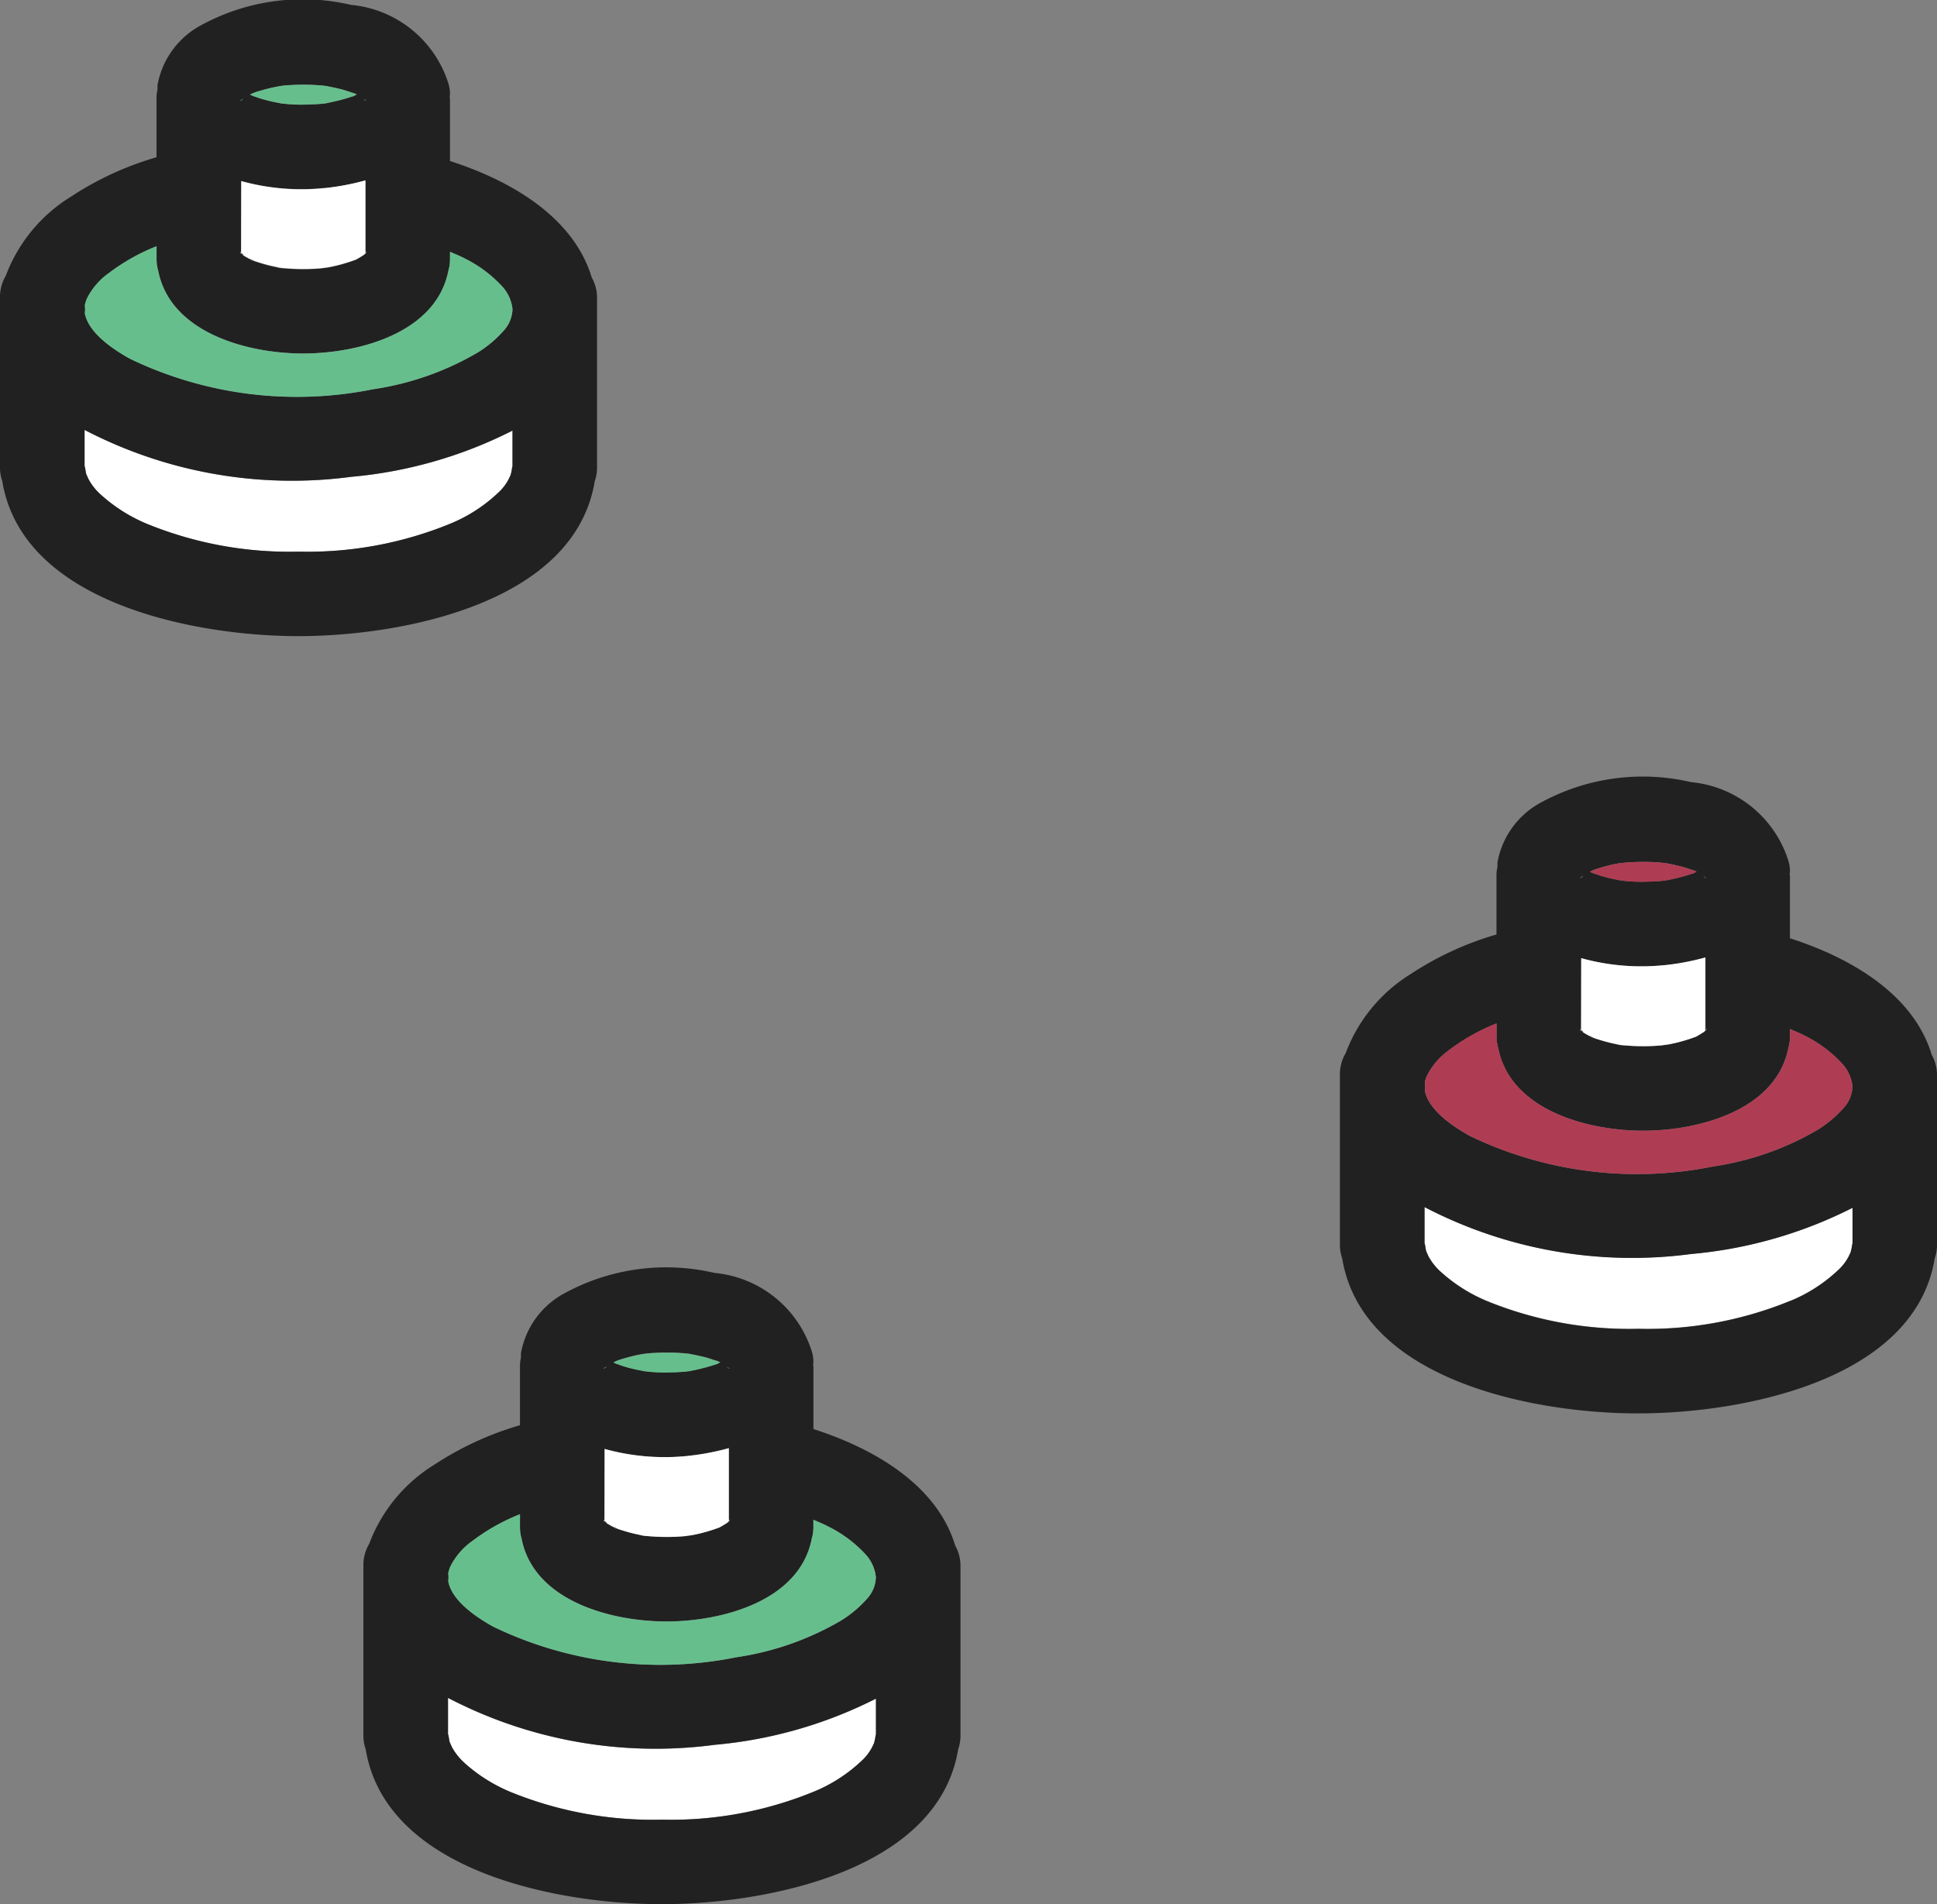 <svg xmlns="http://www.w3.org/2000/svg" width="48.707" height="47.893" viewBox="0 0 48.707 47.893">
  <rect x="0" y="0" width="48.707" height="47.893" fill="#808080" stroke="none"/>
  <g id="グループ_31750" data-name="グループ 31750" transform="translate(-105.646 -3557.107)">
    <path id="パス_287515" data-name="パス 287515" d="M12.2,27.618a3.9,3.9,0,0,0,1.188-.765,1.227,1.227,0,0,0,.293-.392c.064-.136.018-.043.045-.125.012-.036.036-.254.026-.111,0-.013,0-.026.006-.04V25.28a11.105,11.105,0,0,1-4.056,1.162A11.286,11.286,0,0,1,3,25.262v.924c0,.013,0,.026.006.04-.011-.149.018.072.035.146.015.031.053.12.065.142a1.464,1.464,0,0,0,.313.387,4.042,4.042,0,0,0,1.172.733,9.466,9.466,0,0,0,3.789.69,9.46,9.46,0,0,0,3.823-.706" transform="translate(104.772 3542.659)" fill="#fff"/>
    <path id="パス_287516" data-name="パス 287516" d="M7.506,26c2.566,0,6.943-.81,7.45-3.9a1.023,1.023,0,0,0,.057-.319v-4.3a1.038,1.038,0,0,0-.133-.5c-.455-1.515-2.021-2.436-3.565-2.931V12.5c0-.018,0-.035-.006-.052s.006-.046.006-.071a.9.9,0,0,0-.047-.3,2.843,2.843,0,0,0-2.44-1.954,5.34,5.34,0,0,0-3.85.555,2.139,2.139,0,0,0-1.018,1.467c0,.04,0,.077,0,.116a.876.876,0,0,0-.024.24v1.454a7.89,7.89,0,0,0-2.142.985,3.979,3.979,0,0,0-1.65,2A1.029,1.029,0,0,0,0,17.481v4.3a1,1,0,0,0,.057.319C.564,25.189,4.941,26,7.506,26M7.029,12.165h.006l.094-.013c.059-.006.118-.01.177-.013a5.291,5.291,0,0,1,.772.009l.115.012.03.006c.132.027.265.053.4.089.1.028.193.062.29.094l.01,0,.048.025-.05.028a.12.12,0,0,0-.015.011l-.063.018a4.833,4.833,0,0,1-.615.158L8.2,12.6l-.119.013c-.12.01-.239.016-.36.018a3.868,3.868,0,0,1-.665-.031l-.025-.006-.163-.032c-.091-.02-.181-.043-.271-.069s-.169-.056-.254-.085q-.027-.015-.055-.028c.011,0,.067-.033.093-.043.047-.017.095-.033.143-.047.113-.035.228-.065.344-.091.054-.012.108-.021.163-.032m-.993.369,0,0,.011-.009a.485.485,0,0,0,.066-.038.172.172,0,0,1-.081.051m3.1-.047a.511.511,0,0,0,.063.035l.009.009h0a.2.2,0,0,1-.072-.045m-.284-.164a.185.185,0,0,1,.05.022.2.2,0,0,1-.05-.022m-2.517.026-.052.028h0l.052-.028m1.829,2.378a6.207,6.207,0,0,0,1.024-.194v1.845c-.026.02-.047.036-.047.038-.036.023-.122.077-.192.114l-.064.023c-.06.021-.12.042-.181.06a3.894,3.894,0,0,1-.391.1l-.072.014c-.026,0-.155.021-.159.021-.152.013-.3.02-.457.02s-.305-.006-.458-.02c-.049,0-.1-.007-.151-.016l-.08-.019q-.2-.039-.392-.1c-.049-.015-.1-.03-.145-.047s-.187-.111-.078-.028c.125.1-.023-.015-.062-.035s-.1-.052-.142-.081L6.1,16.407a.127.127,0,0,1-.039-.029h0l-.011-.007h0l-.006,0v0l-.006-.007h0l.006,0c0-.036,0-.051.006,0l.013.006V14.551a5.647,5.647,0,0,0,2.1.175m-2.1,1.781,0,.03a.108.108,0,0,1,0-.015Zm3.128,0v.014a.107.107,0,0,0,0,.015l0-.029m.021-.148-.008.006c.009-.068.013-.047.008-.006m-5.274.177a1,1,0,0,0,.04.269c.3,1.562,2.243,2.086,3.649,2.085s3.344-.521,3.649-2.085a1.026,1.026,0,0,0,.04-.269v-.205c.119.054.242.1.357.162a3.221,3.221,0,0,1,.955.709,1,1,0,0,1,.26.576.841.841,0,0,1-.225.543,2.9,2.9,0,0,1-.645.543,7.275,7.275,0,0,1-2.634.926,9.673,9.673,0,0,1-6.114-.766c-.5-.277-1.054-.684-1.136-1.147a.734.734,0,0,0,0-.193.715.715,0,0,1,.061-.191,1.744,1.744,0,0,1,.551-.631,5.021,5.021,0,0,1,1.192-.668ZM2.546,22.451a1.439,1.439,0,0,1-.313-.387c-.012-.021-.05-.111-.065-.142-.017-.074-.047-.295-.035-.146,0-.013,0-.026-.006-.04v-.924a11.286,11.286,0,0,0,6.706,1.18,11.124,11.124,0,0,0,4.056-1.163v.906c0,.013-.006.026-.006.04.011-.144-.013.074-.026.111-.028.083.018-.011-.045.125a1.219,1.219,0,0,1-.294.392,3.894,3.894,0,0,1-1.187.765,9.463,9.463,0,0,1-3.823.706,9.477,9.477,0,0,1-3.789-.689,4.035,4.035,0,0,1-1.172-.734" transform="translate(105.646 3547.107)" fill="#212121"/>
    <path id="パス_287517" data-name="パス 287517" d="M3.621,19.408a1.747,1.747,0,0,0-.552.631.744.744,0,0,0-.061.191.728.728,0,0,1,0,.193c.082.463.634.871,1.136,1.148a9.678,9.678,0,0,0,6.114.766,7.3,7.3,0,0,0,2.634-.926,2.9,2.9,0,0,0,.645-.543.833.833,0,0,0,.225-.543.992.992,0,0,0-.26-.575,3.214,3.214,0,0,0-.955-.709c-.114-.061-.237-.107-.356-.161v.205a1.026,1.026,0,0,1-.04.269c-.305,1.564-2.243,2.083-3.65,2.085s-3.344-.522-3.648-2.085a1,1,0,0,1-.041-.269v-.345a5.033,5.033,0,0,0-1.192.669" transform="translate(104.77 3544.56)" fill="#67be8d"/>
    <path id="パス_287518" data-name="パス 287518" d="M8.556,19a.145.145,0,0,0,.04.028L8.556,19Z" transform="translate(103.153 3544.483)" fill="#fff"/>
    <path id="パス_287519" data-name="パス 287519" d="M8.537,18.976v.009h0l.011.007v-.011l-.013-.006" transform="translate(103.158 3544.491)" fill="#fff"/>
    <path id="パス_287520" data-name="パス 287520" d="M8.52,18.968h0l.007.007v-.006l-.006,0" transform="translate(103.163 3544.493)" fill="#fff"/>
    <path id="パス_287521" data-name="パス 287521" d="M13,18.959c0-.041,0-.062-.008.006L13,18.959" transform="translate(101.861 3544.507)" fill="#fff"/>
    <path id="パス_287522" data-name="パス 287522" d="M8.53,18.98v0l.006,0,0,0,0,0" transform="translate(103.16 3544.49)" fill="#fff"/>
    <path id="パス_287523" data-name="パス 287523" d="M8.528,18.96l.006,0c-.006-.055-.009-.039-.006,0" transform="translate(103.161 3544.505)" fill="#fff"/>
    <path id="パス_287524" data-name="パス 287524" d="M8.556,19.183V19.2a.107.107,0,0,1,0,.015l0-.03" transform="translate(103.153 3544.43)" fill="#fff"/>
    <path id="パス_287525" data-name="パス 287525" d="M12.969,19.184l0,.029a.108.108,0,0,1,0-.015Z" transform="translate(101.867 3544.43)" fill="#fff"/>
    <path id="パス_287526" data-name="パス 287526" d="M8.556,18.23c.052.029.06.047.04.041a.138.138,0,0,0,.016.012c.046.029.094.056.142.082s.188.13.062.035c-.11-.084.024.009.077.027s.1.033.146.047a3.894,3.894,0,0,0,.391.1l.08.019c.05.009.1.012.152.016.152.013.3.02.457.02s.305-.006.458-.02c0,0,.132-.019.159-.021l.072-.014a3.908,3.908,0,0,0,.392-.1c.061-.018.121-.038.181-.06l.063-.022c.07-.038.157-.091.192-.115l.047-.038V16.4a6.185,6.185,0,0,1-1.023.194,5.638,5.638,0,0,1-2.1-.175Z" transform="translate(103.153 3545.243)" fill="#fff"/>
    <path id="パス_287527" data-name="パス 287527" d="M8.529,18.973v.006l0,0h0v-.009l-.006,0" transform="translate(103.161 3544.492)" fill="#212121"/>
    <path id="パス_287528" data-name="パス 287528" d="M8.556,18.985V19l.04.03c.021.006.013-.012-.04-.041" transform="translate(103.153 3544.488)" fill="#212121"/>
    <path id="パス_287529" data-name="パス 287529" d="M9.107,13.162c-.048.015-.1.031-.143.048-.026.009-.082.037-.093.042q.029.013.055.028c.085.029.168.06.254.086s.18.048.271.068c.055.012.108.021.163.032l.025.006a3.868,3.868,0,0,0,.665.031c.12,0,.241-.008.361-.018l.118-.013.026-.006a4.874,4.874,0,0,0,.616-.158l.062-.018a.12.12,0,0,1,.015-.011l.05-.028-.048-.025-.01,0c-.1-.032-.191-.066-.289-.094-.131-.036-.263-.062-.4-.089l-.029-.006-.115-.012a5.293,5.293,0,0,0-.772-.009c-.06,0-.118.008-.178.013l-.094.013H9.614l-.163.032c-.115.026-.231.055-.344.091" transform="translate(103.061 3546.232)" fill="#67be8d"/>
    <path id="パス_287530" data-name="パス 287530" d="M8.87,13.331l.052-.028-.053.028h0" transform="translate(103.062 3546.152)" fill="#67be8d"/>
    <path id="パス_287531" data-name="パス 287531" d="M12.547,13.3a.194.194,0,0,0-.052-.022.231.231,0,0,0,.052.022" transform="translate(102.005 3546.152)" fill="#67be8d"/>
    <path id="パス_287532" data-name="パス 287532" d="M12.969,13.554h0l-.009-.009a.472.472,0,0,1-.063-.035.192.192,0,0,0,.072.045" transform="translate(101.888 3546.084)" fill="#67be8d"/>
    <path id="パス_287533" data-name="パス 287533" d="M8.534,13.543l-.011.009,0,0a.188.188,0,0,0,.082-.051.648.648,0,0,1-.067.038" transform="translate(103.164 3546.085)" fill="#67be8d"/>
    <path id="パス_287534" data-name="パス 287534" d="M39.88,38.081a3.9,3.9,0,0,0,1.188-.765,1.227,1.227,0,0,0,.293-.392c.064-.136.018-.043.045-.125.012-.035.036-.254.026-.11,0-.014,0-.026.006-.04v-.906A11.105,11.105,0,0,1,37.382,36.9a11.286,11.286,0,0,1-6.706-1.18v.923c0,.013,0,.026.006.04-.011-.149.018.072.035.146.015.031.053.12.065.142a1.464,1.464,0,0,0,.313.387,4.042,4.042,0,0,0,1.172.733,9.465,9.465,0,0,0,3.789.69,9.461,9.461,0,0,0,3.823-.706" transform="translate(110.79 3551.744)" fill="#fff"/>
    <path id="パス_287535" data-name="パス 287535" d="M35.182,36.464c2.566,0,6.943-.81,7.45-3.9a1.023,1.023,0,0,0,.057-.319v-4.3a1.038,1.038,0,0,0-.133-.5c-.455-1.515-2.02-2.435-3.565-2.931V22.964c0-.018,0-.035-.006-.052s.006-.046.006-.071a.9.9,0,0,0-.047-.3,2.843,2.843,0,0,0-2.44-1.954,5.34,5.34,0,0,0-3.85.555,2.14,2.14,0,0,0-1.018,1.467c0,.04,0,.077,0,.116a.876.876,0,0,0-.024.24v1.454a7.89,7.89,0,0,0-2.142.985,3.979,3.979,0,0,0-1.65,2,1.028,1.028,0,0,0-.145.541v4.3a1,1,0,0,0,.057.319c.507,3.093,4.884,3.907,7.45,3.9M34.7,22.628h.006l.095-.013c.06-.006.118-.01.177-.013a5.3,5.3,0,0,1,.772.009l.115.012.029.006c.132.027.265.053.4.089.1.028.193.062.289.094l.011,0,.047.025-.05.028a.121.121,0,0,0-.015.011l-.063.018a4.833,4.833,0,0,1-.615.158l-.026.006-.119.013c-.12.011-.24.016-.361.018a3.865,3.865,0,0,1-.665-.031l-.025-.006-.163-.032c-.091-.02-.181-.043-.271-.069s-.169-.056-.254-.085l-.055-.028c.011,0,.067-.033.093-.042.047-.017.095-.033.143-.047.113-.035.228-.065.344-.091.055-.012.108-.021.163-.032M33.711,23l0,0,.011-.009a.485.485,0,0,0,.066-.038.168.168,0,0,1-.081.051m3.1-.047a.511.511,0,0,0,.063.035l.009.009h0a.2.2,0,0,1-.072-.045m-.284-.164a.185.185,0,0,1,.05.022.2.2,0,0,1-.05-.022m-2.517.026-.052.028h0l.052-.028m1.829,2.378a6.207,6.207,0,0,0,1.024-.194V26.84c-.026.02-.047.036-.047.038-.035.023-.122.077-.192.114l-.063.023c-.06.021-.12.042-.181.06a3.957,3.957,0,0,1-.392.1l-.072.014c-.026,0-.155.021-.159.021-.152.013-.3.02-.457.02s-.305-.006-.458-.02c-.049,0-.1-.007-.151-.016l-.08-.019c-.132-.026-.263-.059-.392-.1-.049-.015-.1-.03-.145-.047S33.889,26.917,34,27c.125.1-.023-.015-.062-.035s-.1-.052-.143-.081l-.016-.012a.127.127,0,0,1-.039-.029h0l-.011-.007h0l-.006,0v0l-.007-.007h0l.006,0c0-.036,0-.051.006,0l.013.006V25.014a5.649,5.649,0,0,0,2.1.175m-2.1,1.78,0,.03a.1.1,0,0,1,0-.016Zm3.128,0v.014a.107.107,0,0,0,0,.015l0-.029m.021-.148-.009.006c.009-.068.013-.047.009-.006M31.613,27a1,1,0,0,0,.04.269c.3,1.562,2.243,2.086,3.649,2.085s3.344-.521,3.649-2.085a1.026,1.026,0,0,0,.04-.269v-.205c.119.054.242.1.357.162a3.22,3.22,0,0,1,.955.709,1,1,0,0,1,.26.576.841.841,0,0,1-.225.543,2.9,2.9,0,0,1-.645.543,7.275,7.275,0,0,1-2.634.926,9.673,9.673,0,0,1-6.114-.766c-.5-.277-1.053-.684-1.136-1.147a.734.734,0,0,0,0-.193.715.715,0,0,1,.061-.191,1.751,1.751,0,0,1,.551-.631,5.021,5.021,0,0,1,1.192-.668Zm-1.391,5.915a1.453,1.453,0,0,1-.313-.387c-.012-.021-.05-.111-.065-.142-.017-.074-.047-.295-.035-.146,0-.013,0-.026-.006-.04v-.924a11.286,11.286,0,0,0,6.706,1.18,11.12,11.12,0,0,0,4.056-1.163V32.2c0,.013-.006.026-.006.04.011-.144-.013.074-.026.111-.028.083.018-.011-.045.125a1.227,1.227,0,0,1-.293.392,3.9,3.9,0,0,1-1.188.765,9.463,9.463,0,0,1-3.823.706,9.477,9.477,0,0,1-3.789-.689,4.044,4.044,0,0,1-1.172-.734" transform="translate(111.664 3556.192)" fill="#212121"/>
    <path id="パス_287536" data-name="パス 287536" d="M31.3,29.871a1.747,1.747,0,0,0-.552.631.722.722,0,0,0-.061.191.758.758,0,0,1,0,.193c.082.463.634.871,1.136,1.148a9.678,9.678,0,0,0,6.114.766,7.3,7.3,0,0,0,2.634-.926,2.9,2.9,0,0,0,.645-.543.833.833,0,0,0,.225-.543.992.992,0,0,0-.26-.575,3.214,3.214,0,0,0-.955-.709c-.114-.061-.237-.107-.356-.161v.205a1.026,1.026,0,0,1-.04.269c-.305,1.564-2.243,2.083-3.65,2.085s-3.344-.522-3.648-2.085a1,1,0,0,1-.041-.269V29.2a5.008,5.008,0,0,0-1.192.669" transform="translate(110.788 3553.645)" fill="#ae3d53"/>
    <path id="パス_287537" data-name="パス 287537" d="M36.206,29.443v0l.006,0,0,0,0,0" transform="translate(109.178 3553.574)" fill="#fff"/>
    <path id="パス_287538" data-name="パス 287538" d="M36.213,29.439v.009h0l.011.007v-.011l-.013-.006" transform="translate(109.176 3553.576)" fill="#fff"/>
    <path id="パス_287539" data-name="パス 287539" d="M36.2,29.423l.006,0c-.006-.055-.009-.039-.006,0" transform="translate(109.179 3553.59)" fill="#fff"/>
    <path id="パス_287540" data-name="パス 287540" d="M36.2,29.431h0l.007.007v-.006l-.006,0" transform="translate(109.181 3553.578)" fill="#fff"/>
    <path id="パス_287541" data-name="パス 287541" d="M40.672,29.422c0-.041,0-.062-.008.006l.008-.006" transform="translate(107.879 3553.592)" fill="#fff"/>
    <path id="パス_287542" data-name="パス 287542" d="M36.232,29.466a.145.145,0,0,0,.04.028l-.04-.029Z" transform="translate(109.171 3553.568)" fill="#fff"/>
    <path id="パス_287543" data-name="パス 287543" d="M40.645,29.647l0,.029a.107.107,0,0,1,0-.015Z" transform="translate(107.885 3553.515)" fill="#fff"/>
    <path id="パス_287544" data-name="パス 287544" d="M36.232,29.646v.015a.1.1,0,0,1,0,.016l0-.03" transform="translate(109.171 3553.515)" fill="#fff"/>
    <path id="パス_287545" data-name="パス 287545" d="M36.232,28.693c.052.029.06.047.04.041l.016.012c.046.029.094.056.142.081s.188.131.062.036c-.11-.084.024.008.077.027s.1.033.146.047a3.894,3.894,0,0,0,.391.1l.08.019c.05.009.1.012.152.016.152.013.3.02.457.02s.305-.006.458-.02c0,0,.134-.019.159-.021l.072-.014a3.908,3.908,0,0,0,.392-.1c.061-.018.121-.038.181-.06l.063-.022c.07-.038.157-.092.192-.115l.047-.038V26.859a6.186,6.186,0,0,1-1.023.194,5.638,5.638,0,0,1-2.1-.175Z" transform="translate(109.171 3554.328)" fill="#fff"/>
    <path id="パス_287546" data-name="パス 287546" d="M36.205,29.436v.006l0,0h0v-.009l-.006,0" transform="translate(109.178 3553.577)" fill="#212121"/>
    <path id="パス_287547" data-name="パス 287547" d="M36.232,29.448v.011l.04.03c.021.006.013-.012-.04-.041" transform="translate(109.171 3553.573)" fill="#212121"/>
    <path id="パス_287548" data-name="パス 287548" d="M36.546,23.794l.052-.028-.052.028" transform="translate(109.079 3555.237)" fill="#67be8d"/>
    <path id="パス_287549" data-name="パス 287549" d="M36.783,23.625c-.048.015-.1.031-.143.048-.026.009-.082.037-.093.042q.029.013.055.028c.085.029.168.06.254.086s.18.048.271.068c.055.012.108.021.163.032l.025.006a3.868,3.868,0,0,0,.665.031c.12,0,.241-.008.361-.018l.119-.013.026-.006a4.874,4.874,0,0,0,.616-.158l.062-.018a.121.121,0,0,1,.015-.011l.05-.028-.047-.025-.011,0c-.1-.032-.191-.066-.289-.094-.131-.036-.263-.062-.4-.089l-.029-.006-.115-.012a5.293,5.293,0,0,0-.772-.009c-.06,0-.118.008-.178.013L37.3,23.5H37.29l-.163.032c-.115.026-.231.055-.344.091" transform="translate(109.079 3555.317)" fill="#ae3d53"/>
    <path id="パス_287550" data-name="パス 287550" d="M40.222,23.762a.184.184,0,0,0-.051-.022.234.234,0,0,0,.051.022" transform="translate(108.023 3555.237)" fill="#67be8d"/>
    <path id="パス_287551" data-name="パス 287551" d="M36.21,24.006l-.011.009,0,0a.184.184,0,0,0,.081-.051.574.574,0,0,1-.066.038" transform="translate(109.182 3555.17)" fill="#67be8d"/>
    <path id="パス_287552" data-name="パス 287552" d="M40.644,24.017h0l-.009-.009a.567.567,0,0,1-.063-.035.192.192,0,0,0,.072.045" transform="translate(107.906 3555.169)" fill="#67be8d"/>
    <path id="パス_287553" data-name="パス 287553" d="M18.617,54.956a3.9,3.9,0,0,0,1.188-.765A1.227,1.227,0,0,0,20.1,53.8c.064-.136.018-.043.045-.125.012-.036.036-.254.026-.111,0-.013,0-.026.006-.04v-.906a11.105,11.105,0,0,1-4.056,1.162A11.286,11.286,0,0,1,9.413,52.6v.924c0,.013,0,.026.006.04-.011-.149.018.072.035.145.015.031.053.12.065.142a1.464,1.464,0,0,0,.313.387,4.042,4.042,0,0,0,1.172.733,9.465,9.465,0,0,0,3.789.69,9.463,9.463,0,0,0,3.823-.706" transform="translate(107.497 3547.213)" fill="#fff"/>
    <path id="パス_287554" data-name="パス 287554" d="M13.919,53.34c2.566,0,6.943-.81,7.45-3.9a1.023,1.023,0,0,0,.057-.319v-4.3a1.038,1.038,0,0,0-.133-.5c-.455-1.515-2.02-2.435-3.565-2.931V39.84c0-.018,0-.035-.006-.052s.006-.046.006-.071a.9.9,0,0,0-.047-.3,2.843,2.843,0,0,0-2.44-1.954,5.34,5.34,0,0,0-3.85.555,2.14,2.14,0,0,0-1.018,1.467c0,.038,0,.077,0,.115a.876.876,0,0,0-.024.24v1.454a7.9,7.9,0,0,0-2.142.985,3.976,3.976,0,0,0-1.65,2,1.028,1.028,0,0,0-.145.541v4.3a1,1,0,0,0,.057.319c.507,3.093,4.884,3.907,7.45,3.9M13.442,39.5h.006l.095-.013c.06-.006.118-.01.178-.013a5.293,5.293,0,0,1,.772.009l.115.012.029.006c.132.027.265.053.4.089.1.028.193.062.289.094l.011,0,.047.025-.05.028-.015.01-.063.019a4.834,4.834,0,0,1-.615.158l-.026.006-.119.013c-.12.011-.24.016-.361.018a3.864,3.864,0,0,1-.665-.031l-.025-.006-.163-.032c-.091-.02-.181-.043-.271-.069s-.17-.056-.254-.085q-.027-.015-.055-.028c.011,0,.067-.033.093-.043.047-.017.095-.033.143-.047.113-.035.228-.065.344-.091.055-.012.108-.021.163-.032m-.993.369,0,0,.011-.009a.445.445,0,0,0,.066-.038.179.179,0,0,1-.081.051m3.1-.047a.626.626,0,0,0,.063.035l.009.009h0a.2.2,0,0,1-.072-.045m-.284-.164a.185.185,0,0,1,.05.022.2.2,0,0,1-.05-.022m-2.517.026-.052.028h0l.052-.028m1.829,2.378a6.207,6.207,0,0,0,1.024-.194v1.845c-.026.02-.047.036-.047.038-.035.023-.122.077-.193.114l-.062.023c-.06.021-.12.042-.181.06a3.956,3.956,0,0,1-.392.1l-.072.014c-.025,0-.155.021-.159.021-.152.013-.3.02-.457.02s-.305-.006-.458-.02c-.049,0-.1-.007-.151-.016l-.08-.019c-.132-.026-.263-.059-.392-.1-.049-.015-.1-.03-.145-.047s-.187-.111-.077-.028-.023-.015-.062-.035-.1-.052-.143-.081l-.016-.013a.111.111,0,0,1-.039-.028h0l-.011-.007h0l-.006,0v0l-.007-.007h0l.006,0c0-.036,0-.051.006,0l.013.006V41.89a5.649,5.649,0,0,0,2.1.175m-2.1,1.78,0,.03a.107.107,0,0,1,0-.015Zm3.128,0v.014a.108.108,0,0,0,0,.015l0-.029m.021-.148-.009.006c.009-.068.013-.047.009-.006m-5.274.177a1,1,0,0,0,.04.269c.3,1.562,2.243,2.086,3.649,2.085s3.344-.521,3.649-2.085a1.026,1.026,0,0,0,.04-.269V43.67c.119.054.242.1.357.162a3.221,3.221,0,0,1,.955.709,1,1,0,0,1,.26.576.841.841,0,0,1-.225.543,2.9,2.9,0,0,1-.645.543,7.275,7.275,0,0,1-2.634.926,9.673,9.673,0,0,1-6.114-.766c-.5-.277-1.053-.684-1.135-1.147a.764.764,0,0,0,0-.193.715.715,0,0,1,.061-.191,1.751,1.751,0,0,1,.551-.631,5.049,5.049,0,0,1,1.192-.669ZM8.959,49.79a1.453,1.453,0,0,1-.313-.387c-.012-.021-.05-.111-.065-.142-.017-.074-.047-.294-.035-.146,0-.013,0-.026-.006-.04v-.924a11.286,11.286,0,0,0,6.706,1.18A11.12,11.12,0,0,0,19.3,48.17v.906c0,.013-.006.026-.006.04.011-.144-.013.074-.026.111-.028.083.018-.011-.045.125a1.219,1.219,0,0,1-.294.392,3.886,3.886,0,0,1-1.187.765,9.463,9.463,0,0,1-3.823.706,9.477,9.477,0,0,1-3.789-.689,4.044,4.044,0,0,1-1.172-.734" transform="translate(108.372 3551.66)" fill="#212121"/>
    <path id="パス_287555" data-name="パス 287555" d="M10.034,46.746a1.747,1.747,0,0,0-.552.631.733.733,0,0,0-.061.191.758.758,0,0,1,0,.193c.082.463.634.871,1.136,1.148a9.678,9.678,0,0,0,6.114.766,7.3,7.3,0,0,0,2.634-.926,2.9,2.9,0,0,0,.645-.543.83.83,0,0,0,.225-.543.992.992,0,0,0-.26-.575,3.214,3.214,0,0,0-.955-.709c-.114-.061-.237-.107-.356-.161v.205a1,1,0,0,1-.041.269c-.3,1.564-2.242,2.083-3.649,2.085s-3.344-.522-3.649-2.085a1.03,1.03,0,0,1-.04-.269v-.345a5.008,5.008,0,0,0-1.192.669" transform="translate(107.495 3549.114)" fill="#67be8d"/>
    <path id="パス_287556" data-name="パス 287556" d="M14.941,46.3l.006,0c-.006-.055-.009-.039-.006,0" transform="translate(105.886 3549.059)" fill="#fff"/>
    <path id="パス_287557" data-name="パス 287557" d="M14.968,46.341a.145.145,0,0,0,.04.028l-.04-.029Z" transform="translate(105.878 3549.037)" fill="#fff"/>
    <path id="パス_287558" data-name="パス 287558" d="M14.932,46.307h0l.007.007V46.31l-.006,0" transform="translate(105.889 3549.047)" fill="#fff"/>
    <path id="パス_287559" data-name="パス 287559" d="M19.409,46.3c0-.041,0-.062-.008.006l.008-.006" transform="translate(104.586 3549.06)" fill="#fff"/>
    <path id="パス_287560" data-name="パス 287560" d="M14.942,46.319v0l.006,0,0,0,0,0" transform="translate(105.886 3549.043)" fill="#fff"/>
    <path id="パス_287561" data-name="パス 287561" d="M14.95,46.315v.009h0l.011.007v-.011l-.013-.006" transform="translate(105.883 3549.044)" fill="#fff"/>
    <path id="パス_287562" data-name="パス 287562" d="M19.382,46.523l0,.029a.107.107,0,0,1,0-.015Z" transform="translate(104.592 3548.984)" fill="#fff"/>
    <path id="パス_287563" data-name="パス 287563" d="M14.968,46.521v.015a.1.1,0,0,1,0,.016l0-.03" transform="translate(105.878 3548.984)" fill="#fff"/>
    <path id="パス_287564" data-name="パス 287564" d="M14.968,45.569c.052.029.06.047.04.041l.016.012c.046.029.094.056.142.082s.188.13.062.035c-.11-.084.024.008.077.027s.1.033.146.047a3.894,3.894,0,0,0,.391.1l.08.019c.05.009.1.012.152.016.152.013.3.02.457.02s.305-.006.458-.02c0,0,.134-.019.159-.021l.072-.014a3.907,3.907,0,0,0,.392-.1c.061-.018.121-.038.181-.06l.063-.022c.07-.038.157-.092.192-.115l.047-.038V43.735a6.185,6.185,0,0,1-1.023.194,5.637,5.637,0,0,1-2.1-.175Z" transform="translate(105.878 3549.796)" fill="#fff"/>
    <path id="パス_287565" data-name="パス 287565" d="M14.942,46.311v.006l0,0h0v-.009l-.006,0" transform="translate(105.886 3549.046)" fill="#212121"/>
    <path id="パス_287566" data-name="パス 287566" d="M14.968,46.324v.011l.04.03c.021.006.013-.012-.04-.041" transform="translate(105.878 3549.042)" fill="#212121"/>
    <path id="パス_287567" data-name="パス 287567" d="M18.959,40.638a.214.214,0,0,0-.051-.022.2.2,0,0,0,.051.022" transform="translate(104.73 3550.705)" fill="#67be8d"/>
    <path id="パス_287568" data-name="パス 287568" d="M15.52,40.5c-.048.015-.1.031-.143.048-.026.009-.082.037-.093.042q.029.013.055.028c.085.029.168.06.254.086s.18.048.271.068c.055.012.108.021.163.032l.025.006a3.868,3.868,0,0,0,.665.031c.12,0,.241-.008.361-.018l.119-.013.026-.006a4.875,4.875,0,0,0,.616-.158l.062-.018a.12.12,0,0,1,.015-.011l.05-.028-.047-.025-.011,0c-.1-.032-.191-.066-.289-.094-.131-.036-.263-.062-.4-.089l-.029-.006-.115-.012a5.294,5.294,0,0,0-.772-.009c-.06,0-.118.008-.178.013l-.095.013h-.006l-.163.032c-.116.026-.231.055-.344.091" transform="translate(105.786 3550.785)" fill="#67be8d"/>
    <path id="パス_287569" data-name="パス 287569" d="M15.282,40.67l.052-.028-.053.028h0" transform="translate(105.787 3550.705)" fill="#67be8d"/>
    <path id="パス_287570" data-name="パス 287570" d="M19.381,40.892h0l-.009-.009a.578.578,0,0,1-.063-.035.192.192,0,0,0,.072.045" transform="translate(104.613 3550.638)" fill="#67be8d"/>
    <path id="パス_287571" data-name="パス 287571" d="M14.947,40.881l-.011.008,0,0a.179.179,0,0,0,.081-.051.7.7,0,0,1-.066.038" transform="translate(105.889 3550.639)" fill="#67be8d"/>
  </g>
</svg>
